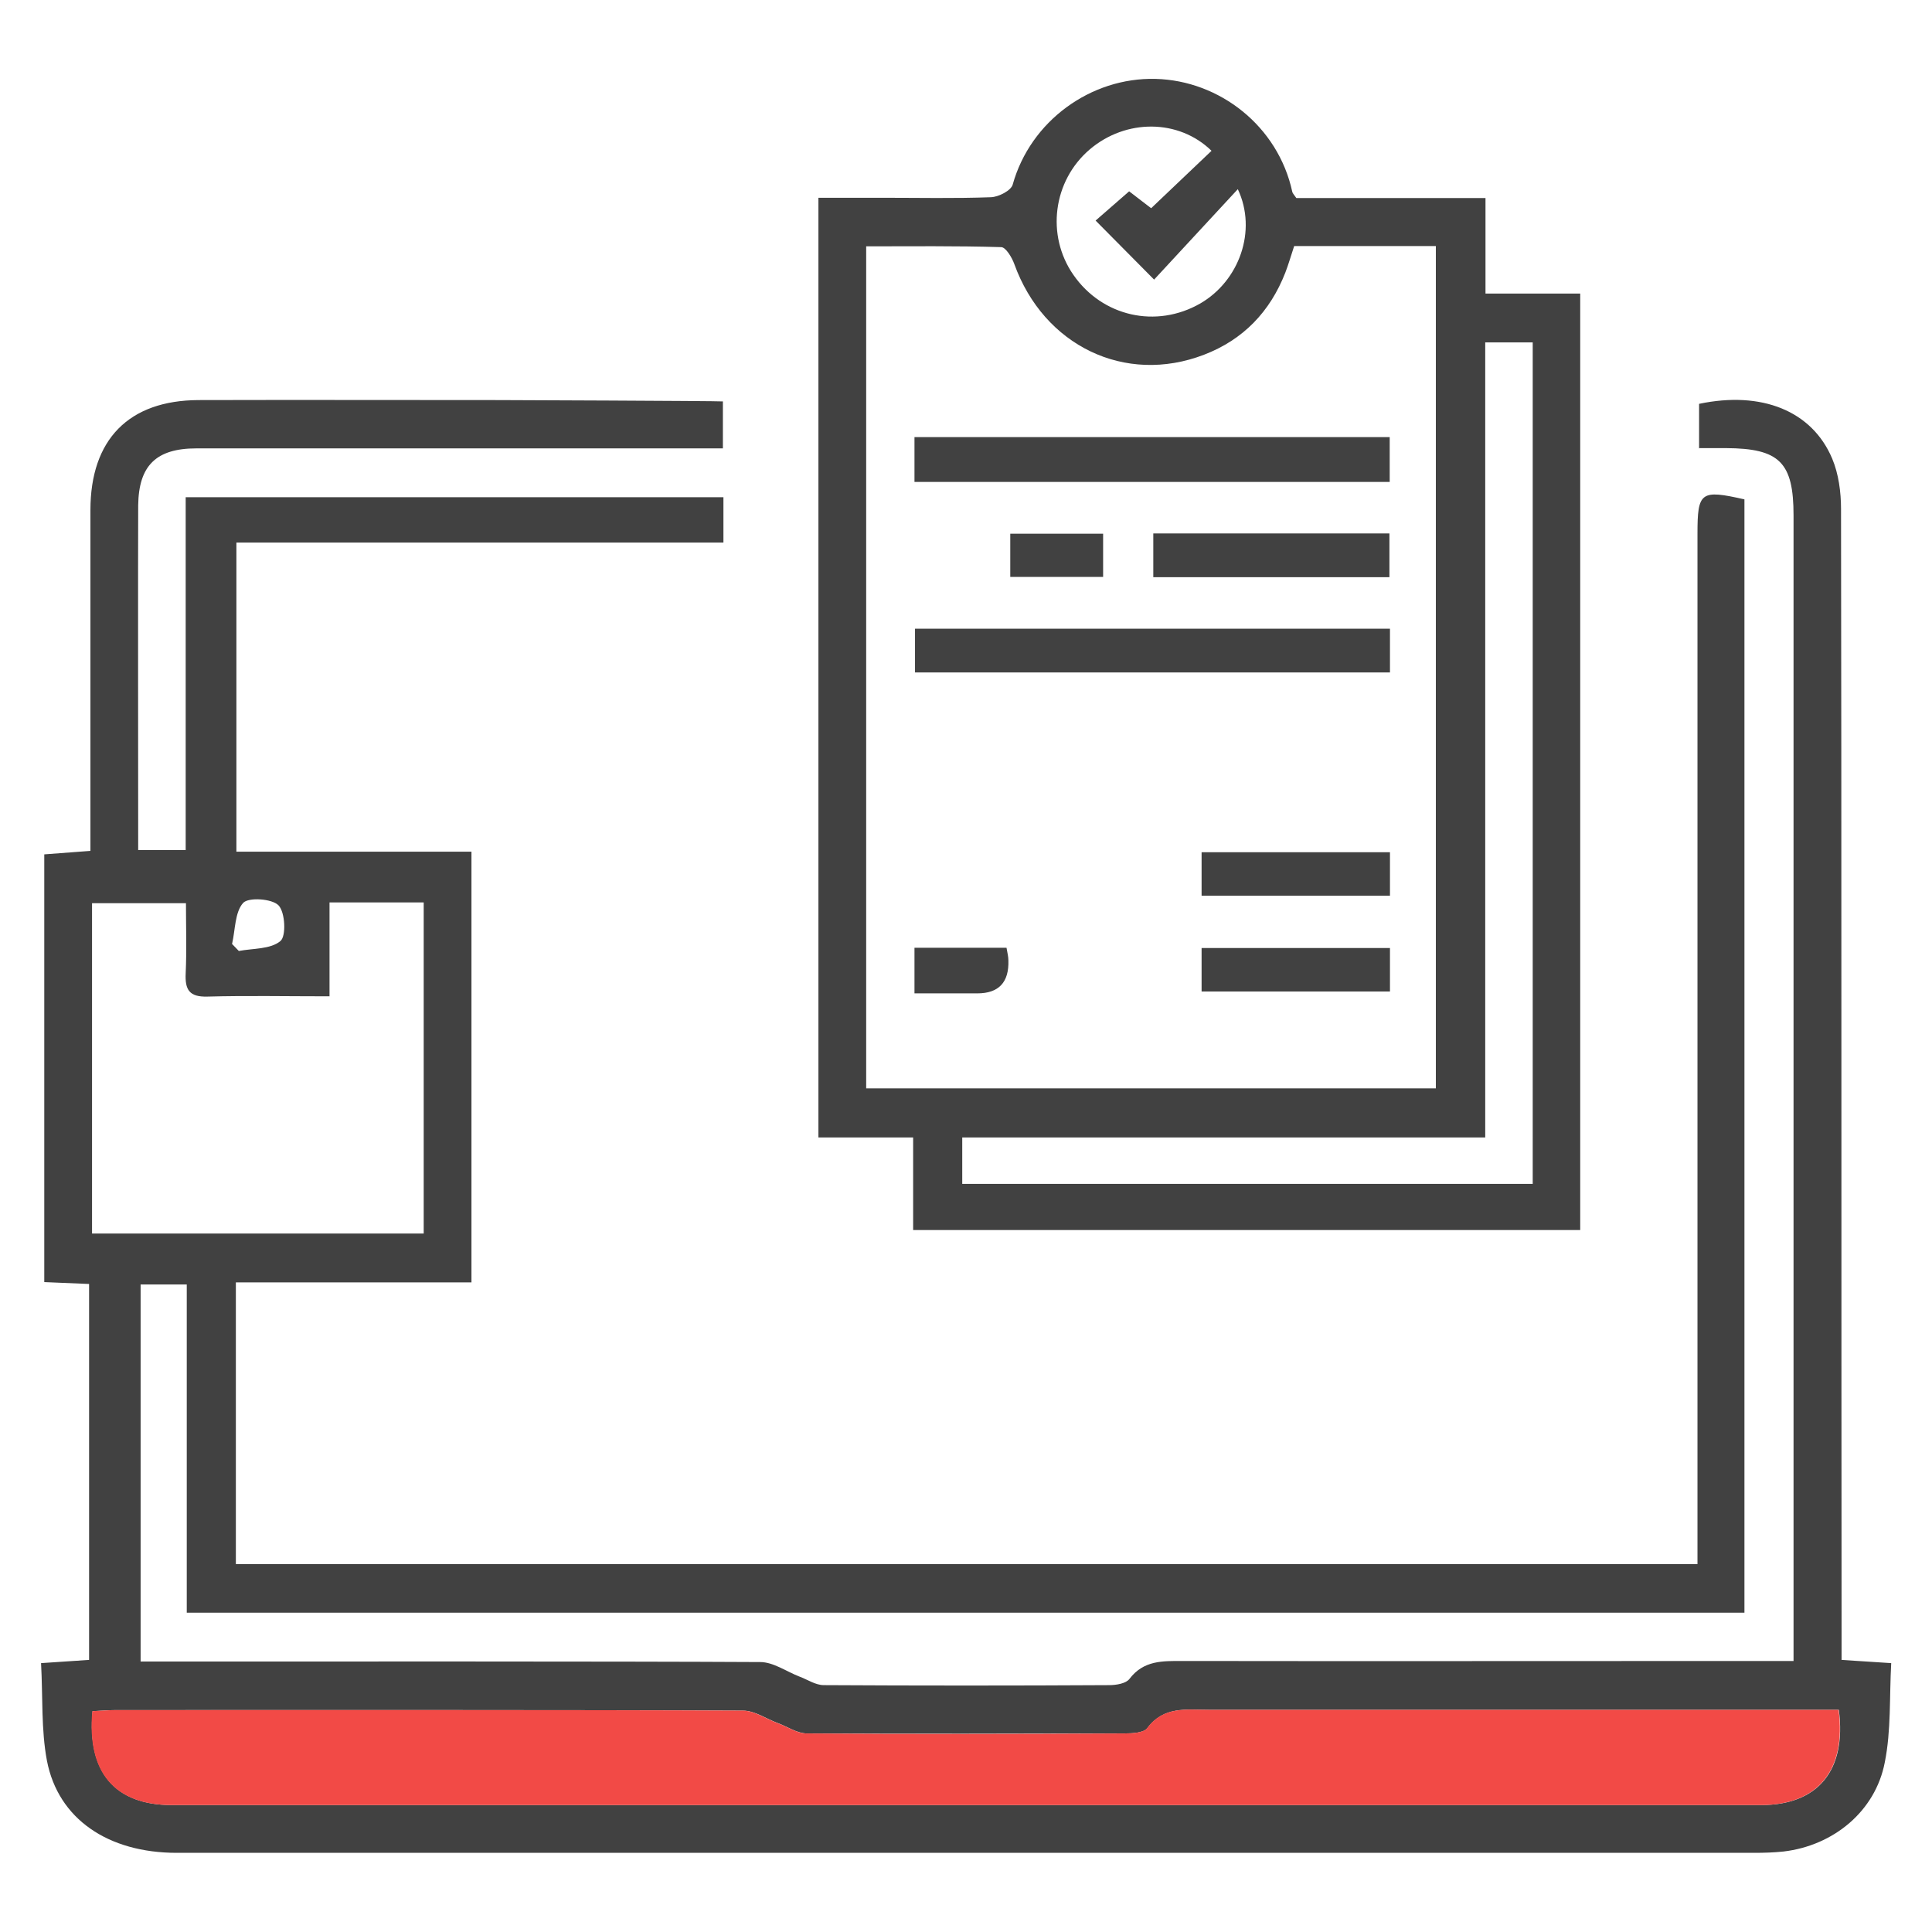 <svg xmlns="http://www.w3.org/2000/svg" id="Layer_1" viewBox="0 0 72 72"><defs><style>.cls-1{fill:#f24a46;}.cls-2{fill:#414141;}</style></defs><path class="cls-2" d="M63.32,16.72v-1.67c2.33-.49,4.21,.26,4.96,2.04,.24,.57,.33,1.25,.33,1.88,.02,8.91,.01,32.83,.02,41.74,0,.36,0,.73,0,1.15l1.85,.12c-.07,1.27,0,2.51-.24,3.7-.35,1.82-1.91,3.1-3.77,3.32-.37,.04-.74,.05-1.11,.05-15.66,0-43.11,0-58.77,0-2.56,0-4.42-1.26-4.84-3.43-.22-1.16-.15-2.38-.22-3.64l1.79-.12v-14.01l-1.67-.07v-15.94l1.72-.13c0-1.6,0-11.13,0-12.7,0-2.63,1.43-4.09,4.03-4.1,3.73-.01,7.46,0,11.19,0,.24,0,8.06,.03,8.35,.05v1.75c-.37,0-8.28,0-8.61,0-3.67,0-7.34,0-11.01,0-1.5,0-2.15,.64-2.17,2.12-.01,1.6,0,11.17,0,12.85h1.77v-13.15H26.96v1.69H8.81v11.52h8.76v16.05H8.79v10.5H63.26c0-.38,0-11.75,0-12.11,0-7.43,0-18.86,0-26.29,0-1.56,.12-1.65,1.75-1.28V60.1H6.96v-12.23h-1.72v14.05c.35,0,.68,0,1.01,0,5.39,0,16.68-.01,22.08,.02,.49,0,.97,.35,1.46,.54,.3,.11,.6,.32,.91,.32,3.54,.02,7.09,.02,10.64,0,.26,0,.62-.06,.75-.23,.53-.7,1.24-.67,1.99-.67,5.21,.01,16.31,0,21.52,0h1.24c0-.46,0-.84,0-1.23,0-8.82,0-32.65,0-41.46,0-1.98-.52-2.5-2.52-2.51-.3,0-.61,0-.99,0Zm5.21,47h-1.15c-5.49,0-16.87,0-22.35,0-.82,0-1.66-.14-2.27,.68-.13,.18-.56,.2-.85,.2-3.95,.01-7.89,.02-11.84,0-.36,0-.72-.25-1.07-.38-.44-.16-.87-.47-1.31-.47-5.83-.03-17.54-.02-23.37-.02-.3,0-.59,.03-.87,.04-.21,2.28,.84,3.5,2.96,3.5,15.81,0,43.41,0,59.22,0,2.11,0,3.19-1.28,2.9-3.54ZM15.79,45.97v-12.34h-3.51v3.5c-1.6,0-3.08-.03-4.55,.01-.68,.02-.84-.26-.81-.87,.04-.88,.01-1.76,.01-2.61H3.43v12.31H15.79Zm-7.15-10.8l.26,.27c.53-.1,1.18-.06,1.55-.37,.22-.18,.18-1.07-.07-1.33-.24-.25-1.12-.31-1.32-.09-.31,.35-.29,1-.41,1.52Z"></path><path class="cls-2" d="M58.88,45.84h-24.85v-3.45h-3.53V7.37c.79,0,1.57,0,2.36,0,1.36,0,2.71,.03,4.07-.02,.29-.01,.75-.25,.81-.47,.66-2.37,2.91-4,5.32-3.94,2.39,.06,4.57,1.76,5.1,4.21,.01,.05,.06,.1,.15,.23h7.05v3.56h3.53V45.84Zm-5.37-5.29V9.17h-5.28c-.12,.36-.21,.68-.33,.99-.57,1.46-1.57,2.5-3.03,3.06-2.94,1.13-5.97-.33-7.07-3.38-.09-.25-.32-.63-.49-.63-1.68-.05-3.36-.03-5.03-.03v31.38h21.23Zm3.61,3.57V12.76h-1.77v29.63h-19.49v1.73h21.26ZM43.01,10.42l-2.18-2.2,1.25-1.09,.82,.63,2.25-2.14c-1.22-1.19-3.19-1.2-4.54-.05-1.37,1.17-1.63,3.2-.61,4.67,1.08,1.56,3.09,2.01,4.73,1.07,1.45-.84,2.13-2.71,1.4-4.26l-3.12,3.37Z"></path><path class="cls-1" d="M68.52,63.73c.29,2.26-.79,3.54-2.9,3.54-15.81,0-43.41,0-59.22,0-2.12,0-3.17-1.21-2.96-3.5,.28-.01,.58-.04,.87-.04,5.83,0,17.54-.01,23.37,.02,.44,0,.87,.31,1.31,.47,.36,.13,.71,.38,1.07,.38,3.94,.03,7.89,.02,11.84,0,.29,0,.72-.02,.85-.2,.61-.82,1.45-.68,2.27-.68,5.49,0,16.87,0,22.35,0h1.15Z"></path><path class="cls-2" d="M34.08,17.96v-1.67h17.71v1.67h-17.71Z"></path><path class="cls-2" d="M51.8,23.43v1.63h-17.7v-1.63h17.7Z"></path><path class="cls-2" d="M42.98,21.51v-1.63h8.8v1.63h-8.8Z"></path><path class="cls-2" d="M51.8,31.76v1.62h-7.02v-1.62h7.02Z"></path><path class="cls-2" d="M51.8,35.33v1.62h-7.02v-1.62h7.02Z"></path><path class="cls-2" d="M41.11,19.89v1.61h-3.46v-1.61h3.46Z"></path><path class="cls-2" d="M34.08,37.03v-1.71h3.43c.03,.18,.07,.33,.07,.47q.04,1.23-1.16,1.23c-.76,0-1.52,0-2.34,0Z"></path></svg>